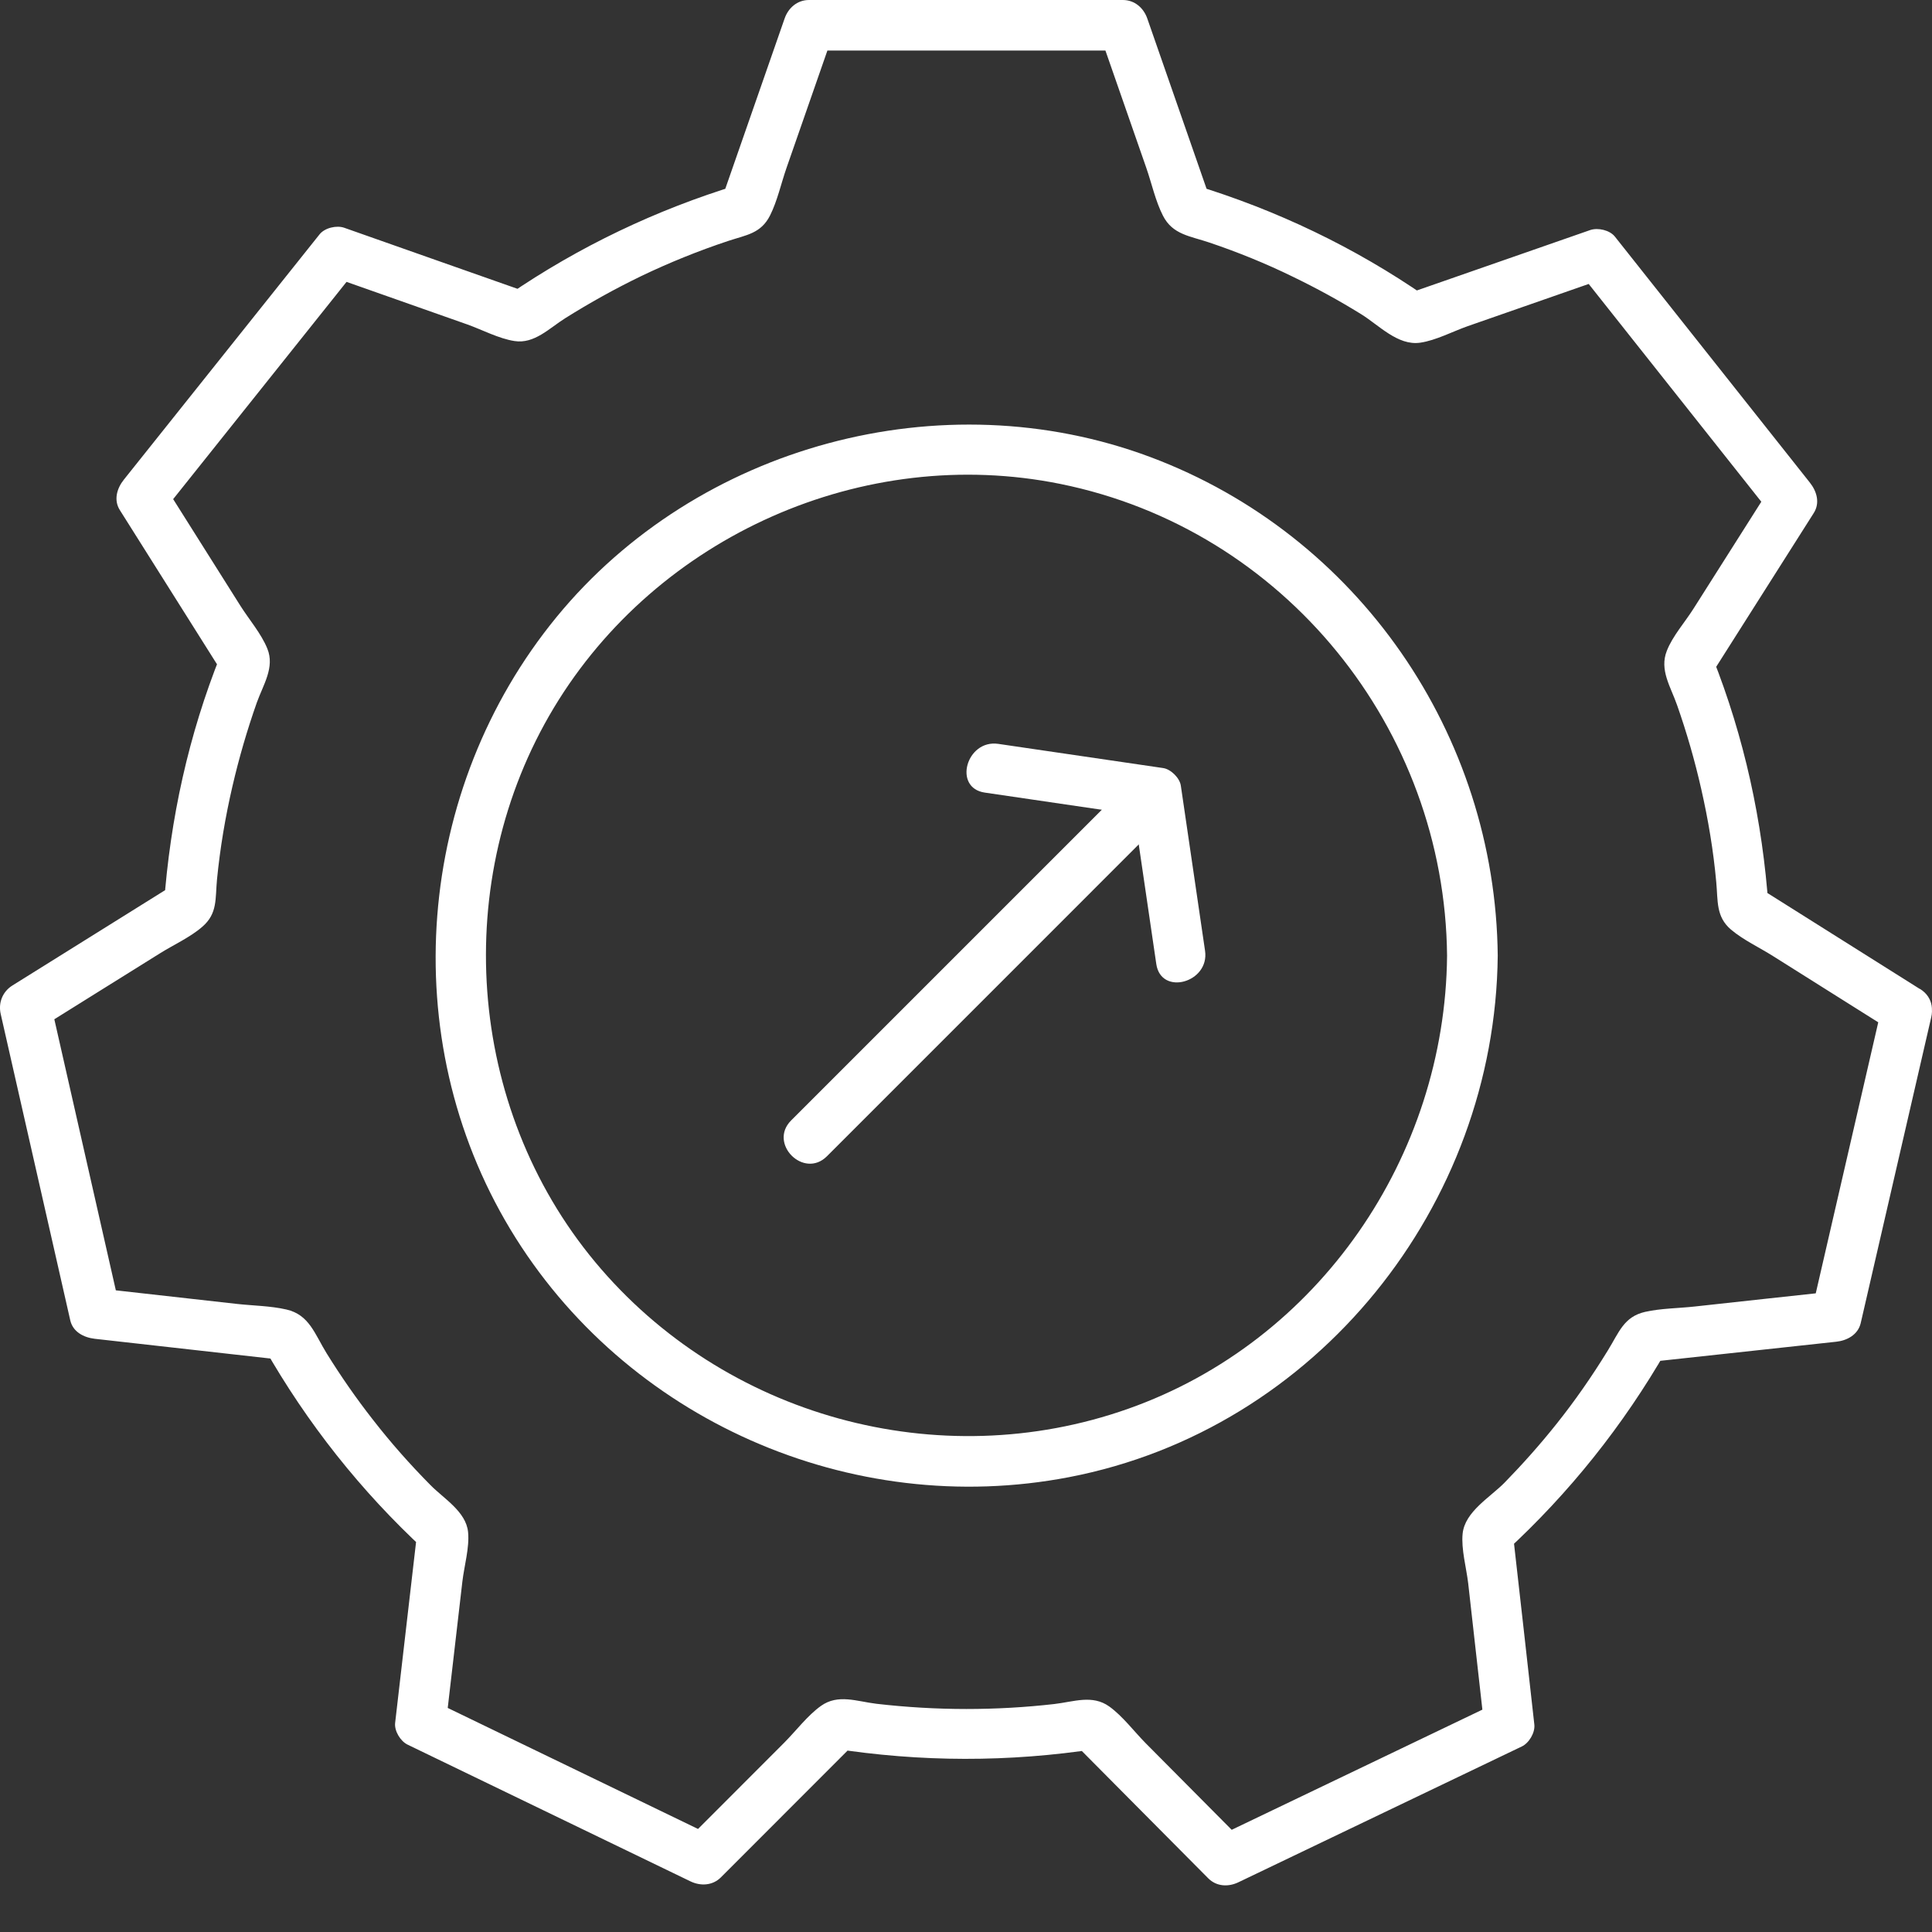 <?xml version="1.0" encoding="UTF-8" standalone="no"?><svg width="40" height="40" viewBox="0 0 40 40" fill="none" xmlns="http://www.w3.org/2000/svg">
<rect x="0" y="0" width="40" height="40" fill="#333333" stroke="none"/>
<path d="M29.96 19.788C29.921 23.942 27.309 27.77 23.358 29.167C19.43 30.556 14.986 29.329 12.323 26.13C9.652 22.921 9.32 18.222 11.468 14.652C13.609 11.097 17.876 9.194 21.952 10.019C26.587 10.957 29.916 15.082 29.96 19.788C29.968 20.461 31.013 20.463 31.009 19.788C30.964 15.209 28.119 11.075 23.82 9.464C19.504 7.847 14.441 9.216 11.522 12.776C8.601 16.341 8.178 21.485 10.565 25.45C12.941 29.395 17.618 31.452 22.133 30.583C27.264 29.596 30.957 24.963 31.009 19.786C31.016 19.11 29.968 19.11 29.96 19.786V19.788Z" fill="white"/>
<path d="M39.744 20.473C38.614 19.761 37.485 19.052 36.356 18.34C36.442 18.489 36.528 18.642 36.616 18.791C36.493 17.006 36.115 15.271 35.455 13.606C35.438 13.741 35.42 13.876 35.403 14.009C36.12 12.88 36.837 11.75 37.551 10.623C37.687 10.41 37.613 10.169 37.47 9.99C36.125 8.293 34.78 6.594 33.434 4.898C33.326 4.763 33.083 4.709 32.924 4.763C31.654 5.205 30.387 5.647 29.118 6.089C29.253 6.106 29.388 6.123 29.521 6.14C28.045 5.119 26.432 4.348 24.714 3.825C24.836 3.948 24.957 4.068 25.079 4.191C24.638 2.922 24.196 1.655 23.754 0.385C23.678 0.164 23.491 0 23.248 0H16.749C16.506 0 16.32 0.164 16.244 0.385C15.802 1.655 15.36 2.922 14.918 4.191C15.041 4.068 15.161 3.948 15.284 3.825C13.585 4.343 11.989 5.104 10.523 6.108C10.658 6.091 10.793 6.074 10.926 6.054C9.659 5.607 8.392 5.163 7.128 4.716C6.971 4.66 6.725 4.716 6.617 4.851C5.267 6.545 3.914 8.237 2.564 9.931C2.421 10.11 2.348 10.353 2.483 10.564C3.195 11.696 3.907 12.825 4.621 13.957C4.604 13.822 4.587 13.687 4.57 13.555C3.904 15.217 3.524 16.95 3.394 18.735C3.479 18.585 3.565 18.433 3.654 18.283C2.522 18.99 1.39 19.697 0.256 20.404C0.052 20.532 -0.039 20.763 0.015 20.996C0.494 23.108 0.975 25.221 1.454 27.333C1.508 27.576 1.734 27.691 1.96 27.718C3.281 27.866 4.599 28.013 5.92 28.163C5.77 28.077 5.618 27.991 5.468 27.902C6.357 29.464 7.469 30.87 8.79 32.091C8.738 31.968 8.687 31.843 8.638 31.72C8.485 33.036 8.333 34.354 8.181 35.67C8.161 35.837 8.291 36.051 8.441 36.122C10.391 37.065 12.342 38.008 14.292 38.95C14.503 39.053 14.753 39.041 14.925 38.869C15.861 37.934 16.796 36.998 17.731 36.061C17.562 36.105 17.393 36.151 17.221 36.196C19.062 36.485 20.884 36.488 22.727 36.205C22.558 36.161 22.389 36.115 22.217 36.07C23.15 37.008 24.08 37.949 25.013 38.886C25.188 39.063 25.436 39.071 25.647 38.967C27.601 38.032 29.553 37.094 31.507 36.159C31.657 36.088 31.784 35.874 31.767 35.707C31.62 34.389 31.473 33.073 31.323 31.754C31.271 31.877 31.22 32.002 31.171 32.125C32.494 30.91 33.611 29.508 34.507 27.949C34.357 28.035 34.205 28.121 34.055 28.209C35.376 28.067 36.697 27.922 38.018 27.779C38.241 27.755 38.467 27.635 38.524 27.394C39.01 25.283 39.498 23.174 39.984 21.062C40.137 20.407 39.125 20.127 38.975 20.785C38.489 22.896 38.001 25.005 37.515 27.117C37.684 26.989 37.851 26.861 38.02 26.731C37.043 26.837 36.064 26.942 35.087 27.05C34.75 27.087 34.389 27.087 34.06 27.161C33.618 27.262 33.52 27.586 33.289 27.959C32.965 28.487 32.612 28.997 32.224 29.483C31.887 29.906 31.529 30.308 31.153 30.694C30.856 30.998 30.328 31.295 30.282 31.754C30.25 32.071 30.36 32.464 30.397 32.778C30.508 33.755 30.616 34.73 30.726 35.707C30.812 35.557 30.898 35.405 30.986 35.255C29.032 36.191 27.08 37.126 25.126 38.064C25.337 38.091 25.548 38.118 25.76 38.145C25.079 37.46 24.399 36.775 23.719 36.09C23.481 35.849 23.243 35.53 22.966 35.331C22.617 35.081 22.232 35.233 21.829 35.28C21.225 35.349 20.616 35.383 20.007 35.383C19.386 35.383 18.762 35.346 18.146 35.275C17.739 35.226 17.351 35.066 16.997 35.319C16.72 35.516 16.479 35.837 16.239 36.078C15.556 36.76 14.874 37.443 14.191 38.128C14.402 38.101 14.613 38.074 14.825 38.047C12.875 37.104 10.923 36.161 8.974 35.218C9.06 35.368 9.146 35.52 9.234 35.67C9.347 34.696 9.46 33.721 9.573 32.744C9.61 32.425 9.723 32.039 9.691 31.72C9.649 31.295 9.188 31.028 8.91 30.745C8.488 30.318 8.09 29.869 7.722 29.395C7.376 28.953 7.057 28.494 6.762 28.018C6.516 27.62 6.404 27.22 5.93 27.112C5.601 27.036 5.237 27.033 4.903 26.996C3.926 26.886 2.947 26.778 1.97 26.667C2.139 26.795 2.306 26.923 2.475 27.053C1.997 24.941 1.515 22.828 1.037 20.716C0.956 20.913 0.877 21.111 0.796 21.308C1.636 20.785 2.473 20.259 3.313 19.737C3.592 19.562 3.939 19.405 4.187 19.189C4.508 18.912 4.454 18.612 4.493 18.205C4.557 17.556 4.665 16.913 4.813 16.277C4.948 15.693 5.117 15.114 5.316 14.549C5.448 14.178 5.694 13.817 5.534 13.427C5.409 13.12 5.159 12.828 4.982 12.55C4.454 11.713 3.926 10.874 3.398 10.037C3.371 10.248 3.344 10.459 3.317 10.67C4.668 8.976 6.021 7.284 7.371 5.59C7.201 5.634 7.032 5.681 6.86 5.725C7.798 6.057 8.736 6.386 9.674 6.717C9.978 6.825 10.329 7.012 10.653 7.061C11.063 7.125 11.375 6.793 11.704 6.587C12.212 6.268 12.738 5.976 13.278 5.715C13.86 5.436 14.461 5.193 15.075 4.989C15.451 4.864 15.752 4.837 15.942 4.463C16.094 4.161 16.172 3.798 16.283 3.479C16.609 2.539 16.936 1.601 17.265 0.66C17.096 0.788 16.928 0.916 16.759 1.046H23.258C23.088 0.918 22.922 0.791 22.752 0.66C23.079 1.601 23.405 2.539 23.734 3.479C23.845 3.798 23.923 4.164 24.078 4.466C24.279 4.861 24.642 4.886 25.043 5.023C25.632 5.222 26.206 5.455 26.764 5.728C27.247 5.961 27.719 6.219 28.175 6.501C28.546 6.729 28.939 7.162 29.403 7.095C29.727 7.049 30.081 6.86 30.39 6.752C31.33 6.425 32.268 6.096 33.208 5.769C33.039 5.725 32.87 5.679 32.698 5.634C34.043 7.331 35.389 9.03 36.734 10.726C36.707 10.515 36.68 10.304 36.653 10.093C36.123 10.93 35.592 11.765 35.062 12.602C34.89 12.875 34.627 13.172 34.51 13.474C34.352 13.871 34.591 14.22 34.723 14.601C34.922 15.168 35.089 15.747 35.221 16.331C35.366 16.967 35.474 17.61 35.533 18.261C35.57 18.649 35.523 18.978 35.838 19.246C36.093 19.462 36.432 19.619 36.714 19.798C37.551 20.326 38.389 20.851 39.226 21.379C39.798 21.74 40.323 20.834 39.754 20.476L39.744 20.473Z" fill="white"/>
<path d="M23.518 16.059C21.139 18.438 18.76 20.817 16.379 23.198C15.902 23.675 16.641 24.416 17.12 23.94C19.499 21.561 21.878 19.182 24.259 16.8C24.736 16.324 23.997 15.583 23.518 16.059Z" fill="white"/>
<path d="M20.39 16.41C21.529 16.577 22.666 16.744 23.805 16.911C23.683 16.788 23.562 16.668 23.439 16.545C23.606 17.684 23.773 18.821 23.94 19.96C24.038 20.625 25.048 20.343 24.949 19.683C24.782 18.543 24.616 17.407 24.448 16.267C24.426 16.108 24.242 15.926 24.083 15.902C22.944 15.735 21.807 15.568 20.668 15.401C20.007 15.305 19.725 16.314 20.39 16.41Z" fill="white"/>
</svg>
